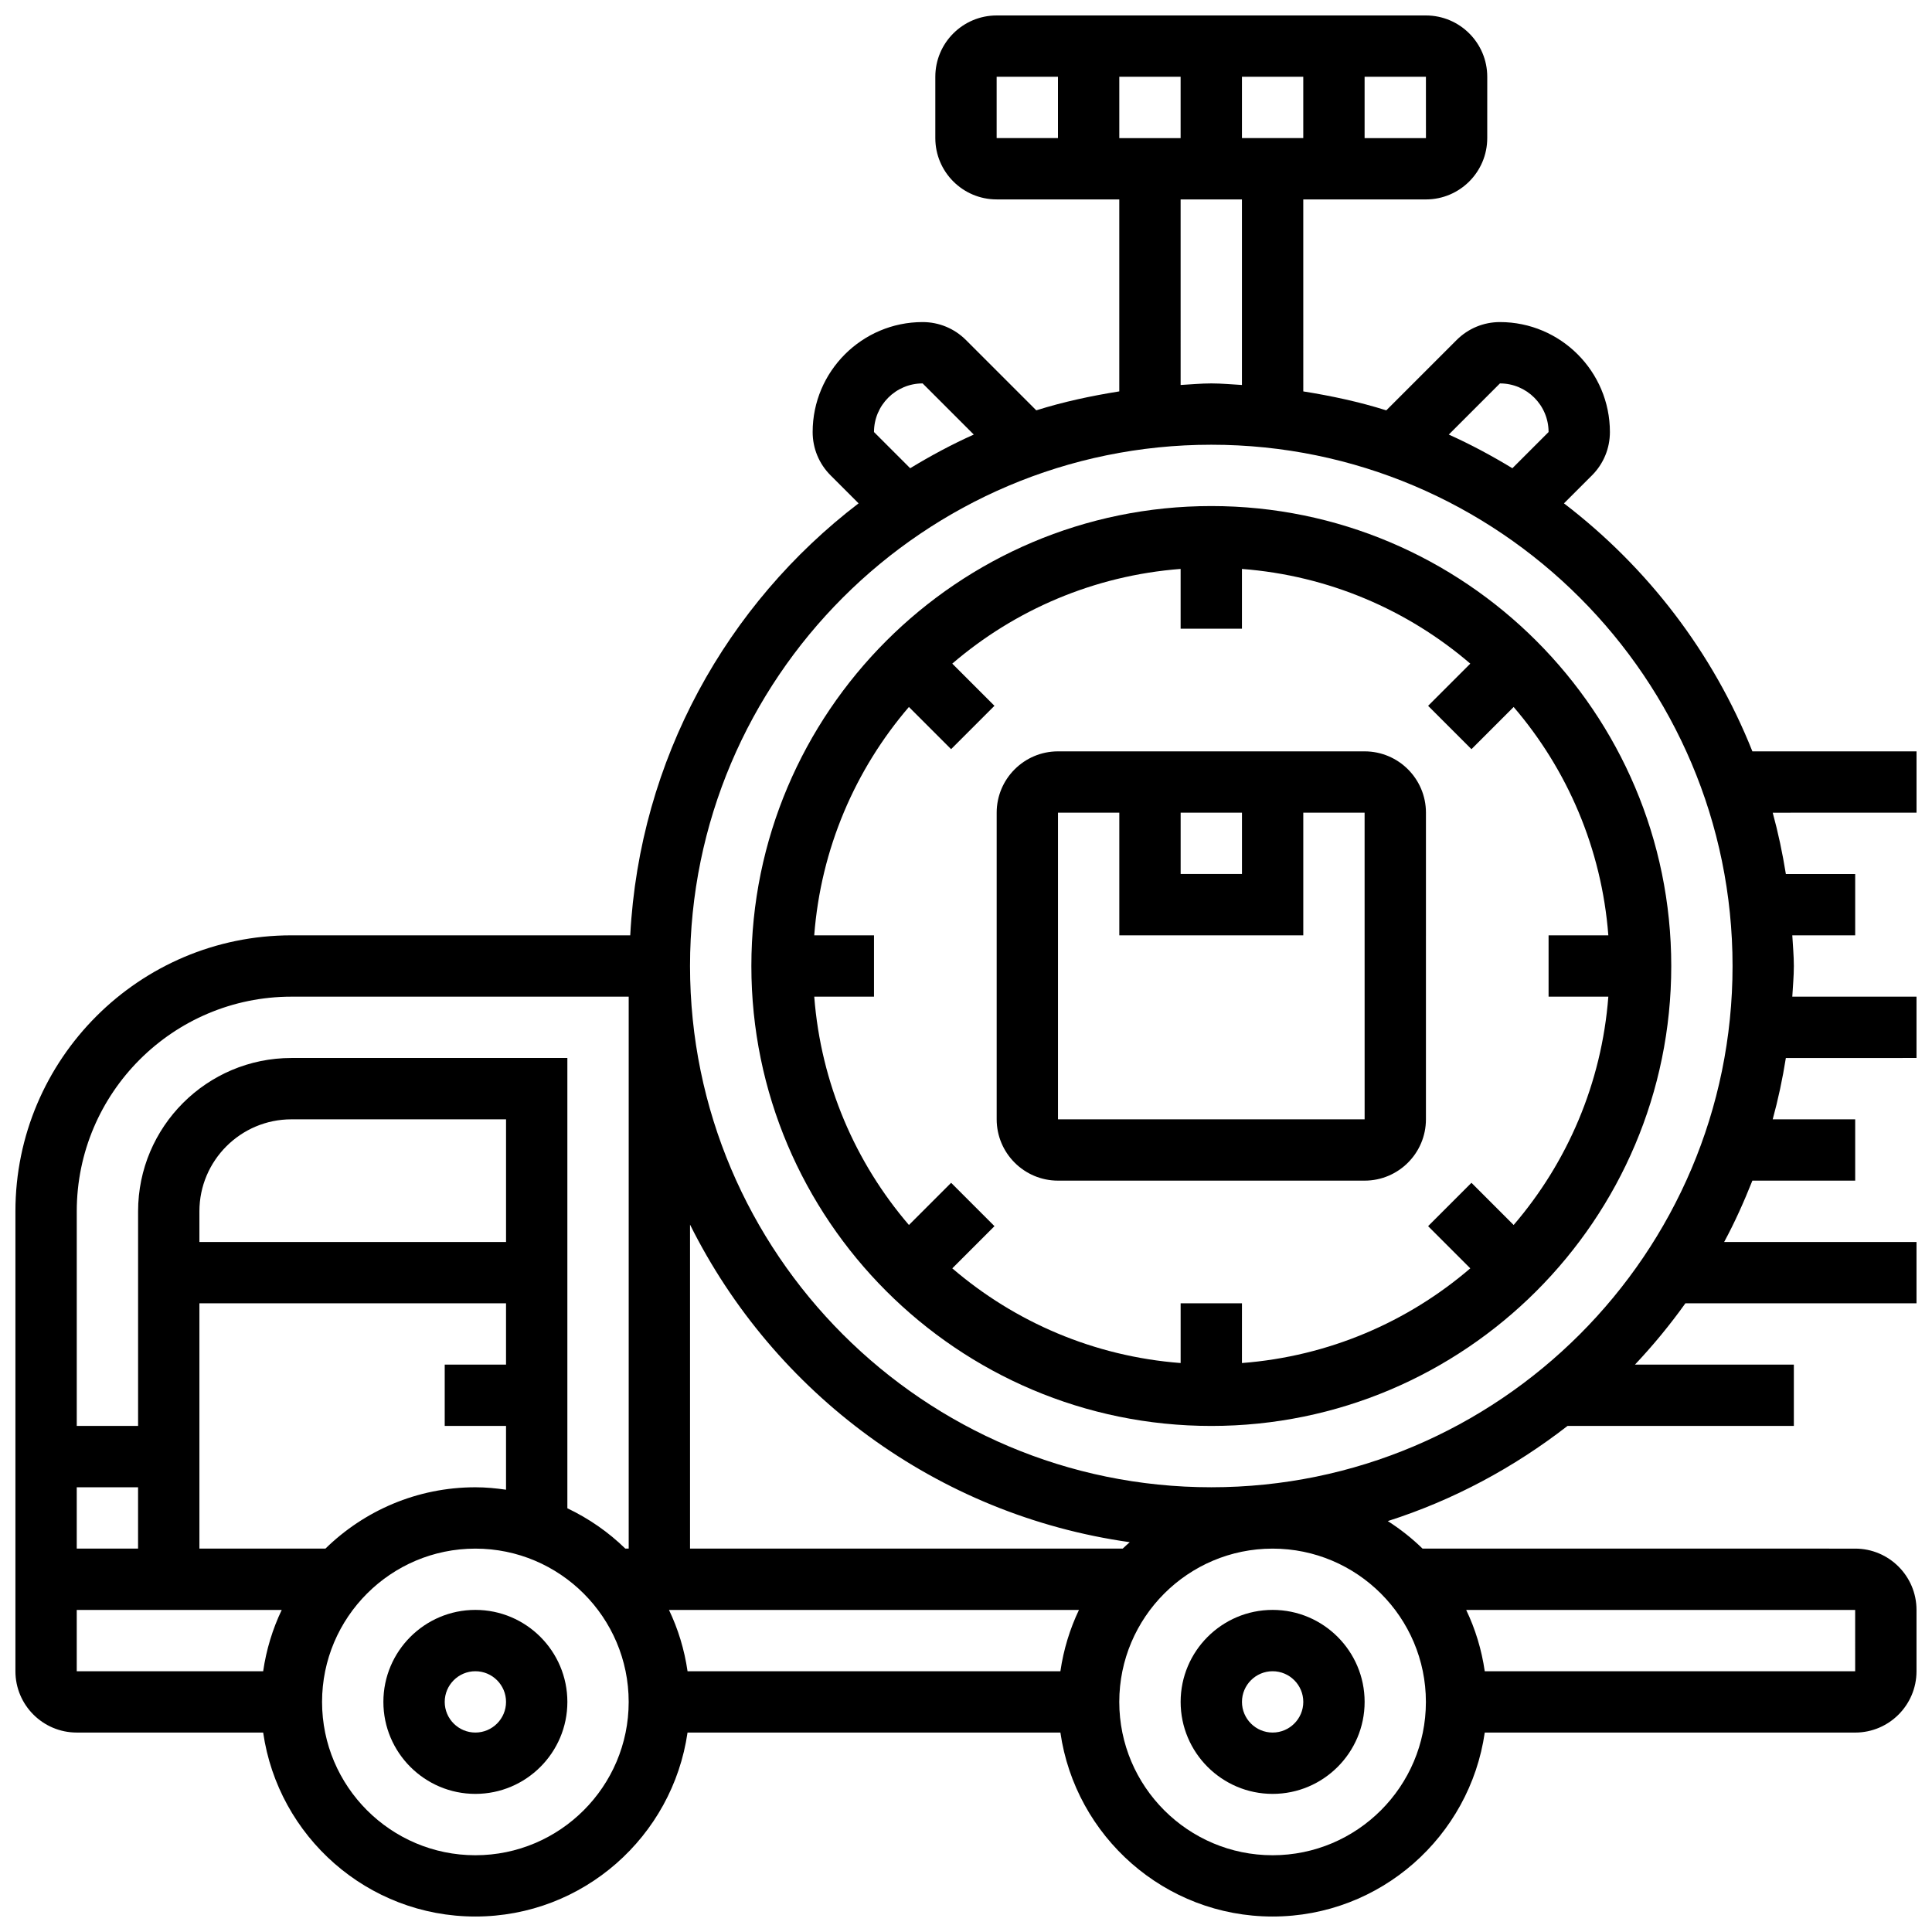 <?xml version="1.0" encoding="UTF-8"?>
<!-- Uploaded to: SVG Repo, www.svgrepo.com, Generator: SVG Repo Mixer Tools -->
<svg width="800px" height="800px" version="1.1" viewBox="144 144 512 512" xmlns="http://www.w3.org/2000/svg">
 <defs>
  <clipPath id="a">
   <path d="m148.09 148.09h503.81v503.81h-503.81z"/>
  </clipPath>
 </defs>
 <path d="m424.38 456.88h81.258c8.965 0 16.25-7.289 16.25-16.25l0.004-81.262c0-8.965-7.289-16.25-16.25-16.25h-81.262c-8.965 0-16.25 7.289-16.25 16.25v81.258c0 8.965 7.289 16.254 16.25 16.254zm32.504-97.512h16.25v16.25h-16.25zm-32.504 0h16.25v32.504h48.754v-32.504h16.25l0.008 81.258-81.262 0.004z"/>
 <path d="m465.01 521.89c67.211 0 121.89-54.68 121.89-121.89 0-67.211-54.68-121.89-121.89-121.89-67.211 0-121.89 54.68-121.89 121.89 0 67.211 54.68 121.89 121.89 121.89zm-105.23-130.02c1.762-23.02 10.898-43.969 25.094-60.516l11.18 11.18 11.488-11.488-11.18-11.18c16.543-14.195 37.5-23.328 60.516-25.094v15.84h16.25v-15.836c23.02 1.762 43.969 10.898 60.516 25.094l-11.18 11.18 11.488 11.488 11.18-11.18c14.195 16.543 23.328 37.5 25.094 60.516l-15.836-0.004v16.25h15.836c-1.762 23.02-10.898 43.969-25.094 60.516l-11.18-11.18-11.488 11.488 11.18 11.18c-16.543 14.195-37.5 23.328-60.516 25.094l0.004-15.836h-16.25v15.836c-23.02-1.762-43.969-10.898-60.516-25.094l11.18-11.18-11.488-11.488-11.18 11.18c-14.195-16.543-23.328-37.5-25.094-60.516l15.836 0.004v-16.25z"/>
 <g clip-path="url(#a)">
  <path d="m651.9 359.37v-16.25h-43.5c-10.434-26.215-27.848-48.836-49.934-65.723l7.414-7.41c3.07-3.074 4.762-7.152 4.762-11.492 0-16.062-13.074-29.141-29.141-29.141-4.34 0-8.418 1.691-11.488 4.762l-18.633 18.633c-7.109-2.242-14.488-3.828-21.996-5.023l-0.004-50.875h32.504c8.965 0 16.25-7.289 16.25-16.25l0.004-16.254c0-8.965-7.289-16.25-16.25-16.25h-113.77c-8.965 0-16.25 7.289-16.25 16.25v16.25c0 8.965 7.289 16.25 16.25 16.25h32.504v50.875c-7.508 1.203-14.887 2.777-21.996 5.023l-18.633-18.629c-3.074-3.07-7.152-4.762-11.492-4.762-16.062 0-29.141 13.078-29.141 29.141 0 4.34 1.691 8.418 4.762 11.488l7.41 7.41c-34.914 26.688-58.066 67.84-60.512 114.48h-89.801c-40.32 0-73.133 32.812-73.133 73.133v121.89c0 8.965 7.289 16.25 16.25 16.25h49.406c3.965 27.523 27.637 48.754 56.23 48.754s52.266-21.234 56.23-48.754h98.812c3.965 27.523 27.637 48.754 56.23 48.754s52.266-21.234 56.23-48.754l98.168 0.004c8.965 0 16.25-7.289 16.25-16.25v-16.25c0-8.965-7.289-16.25-16.25-16.25l-114.66-0.008c-2.805-2.738-5.891-5.168-9.207-7.289 17.445-5.559 33.48-14.23 47.633-25.215h59.98v-16.25h-42.109c4.812-5.109 9.281-10.523 13.367-16.25l61.246-0.004v-16.25h-50.973c2.828-5.227 5.258-10.688 7.477-16.25l27.246-0.004v-16.25h-21.859c1.453-5.312 2.609-10.727 3.484-16.25l34.625-0.004v-16.25h-32.918c0.148-2.707 0.414-5.379 0.414-8.125s-0.27-5.422-0.414-8.125l16.668-0.004v-16.25h-18.371c-0.887-5.527-2.031-10.938-3.484-16.25zm-110.4-113.76c7.109 0 12.887 5.777 12.887 12.887l-9.59 9.59c-5.422-3.289-11.027-6.305-16.852-8.922zm-84.625-65.008h-16.25v-16.254h16.25zm16.254-16.254h16.25v16.25h-16.25zm48.762 16.254h-16.258v-16.254h16.25zm-113.77-16.254h16.25v16.25h-16.25zm48.754 32.504h16.25v49.172c-2.703-0.145-5.375-0.414-8.121-0.414-2.746 0-5.422 0.27-8.125 0.414zm-81.258 61.645c0-7.109 5.777-12.887 12.887-12.887l13.555 13.555c-5.836 2.617-11.434 5.625-16.852 8.922zm89.387 3.363c76.172 0 138.14 61.969 138.14 138.14s-61.969 138.14-138.14 138.14c-76.172 0-138.14-61.969-138.14-138.14-0.004-76.172 61.965-138.14 138.14-138.14zm-143.71 308.79h108.64c-2.414 5.055-4.086 10.516-4.918 16.25h-98.809c-0.828-5.734-2.504-11.195-4.918-16.25zm120.23-16.254h-114.66v-85.859c22.234 44.621 65.34 76.938 116.53 84.16-0.625 0.562-1.266 1.117-1.867 1.699zm-220.3-146.27h89.387v146.27h-0.895c-4.461-4.363-9.652-7.965-15.359-10.688v-119.33h-73.133c-22.402 0-40.629 18.227-40.629 40.629v56.883h-16.254v-56.883c0-31.363 25.516-56.879 56.883-56.879zm9.02 146.27h-33.398v-65.008h81.258v16.25h-16.25v16.25h16.25v16.902c-2.66-0.379-5.359-0.645-8.121-0.645-15.457 0-29.473 6.215-39.738 16.25zm47.863-81.258h-81.262v-8.125c0-13.441 10.938-24.379 24.379-24.379h56.883zm-113.77 81.258v-16.25h16.25v16.25zm0 16.254h54.32c-2.414 5.055-4.086 10.516-4.918 16.25h-49.402zm105.64 65.008c-22.402 0-40.629-18.227-40.629-40.629 0-22.402 18.227-40.629 40.629-40.629s40.629 18.227 40.629 40.629c0 22.402-18.227 40.629-40.629 40.629zm211.27 0c-22.402 0-40.629-18.227-40.629-40.629 0-22.402 18.227-40.629 40.629-40.629 22.402 0 40.629 18.227 40.629 40.629 0 22.402-18.227 40.629-40.629 40.629zm154.39-48.758h-98.164c-0.828-5.738-2.504-11.199-4.918-16.25h103.08z"/>
 </g>
 <path d="m481.26 570.64c-13.441 0-24.379 10.938-24.379 24.379 0 13.441 10.938 24.379 24.379 24.379 13.441 0 24.379-10.938 24.379-24.379 0-13.441-10.938-24.379-24.379-24.379zm0 32.504c-4.477 0-8.125-3.648-8.125-8.125 0-4.477 3.648-8.125 8.125-8.125 4.477 0 8.125 3.648 8.125 8.125 0 4.477-3.648 8.125-8.125 8.125z"/>
 <path d="m269.98 570.64c-13.441 0-24.379 10.938-24.379 24.379 0 13.441 10.938 24.379 24.379 24.379s24.379-10.938 24.379-24.379c-0.004-13.441-10.941-24.379-24.379-24.379zm0 32.504c-4.477 0-8.125-3.648-8.125-8.125 0-4.477 3.648-8.125 8.125-8.125s8.125 3.648 8.125 8.125c0 4.477-3.648 8.125-8.125 8.125z"/>
</svg>
